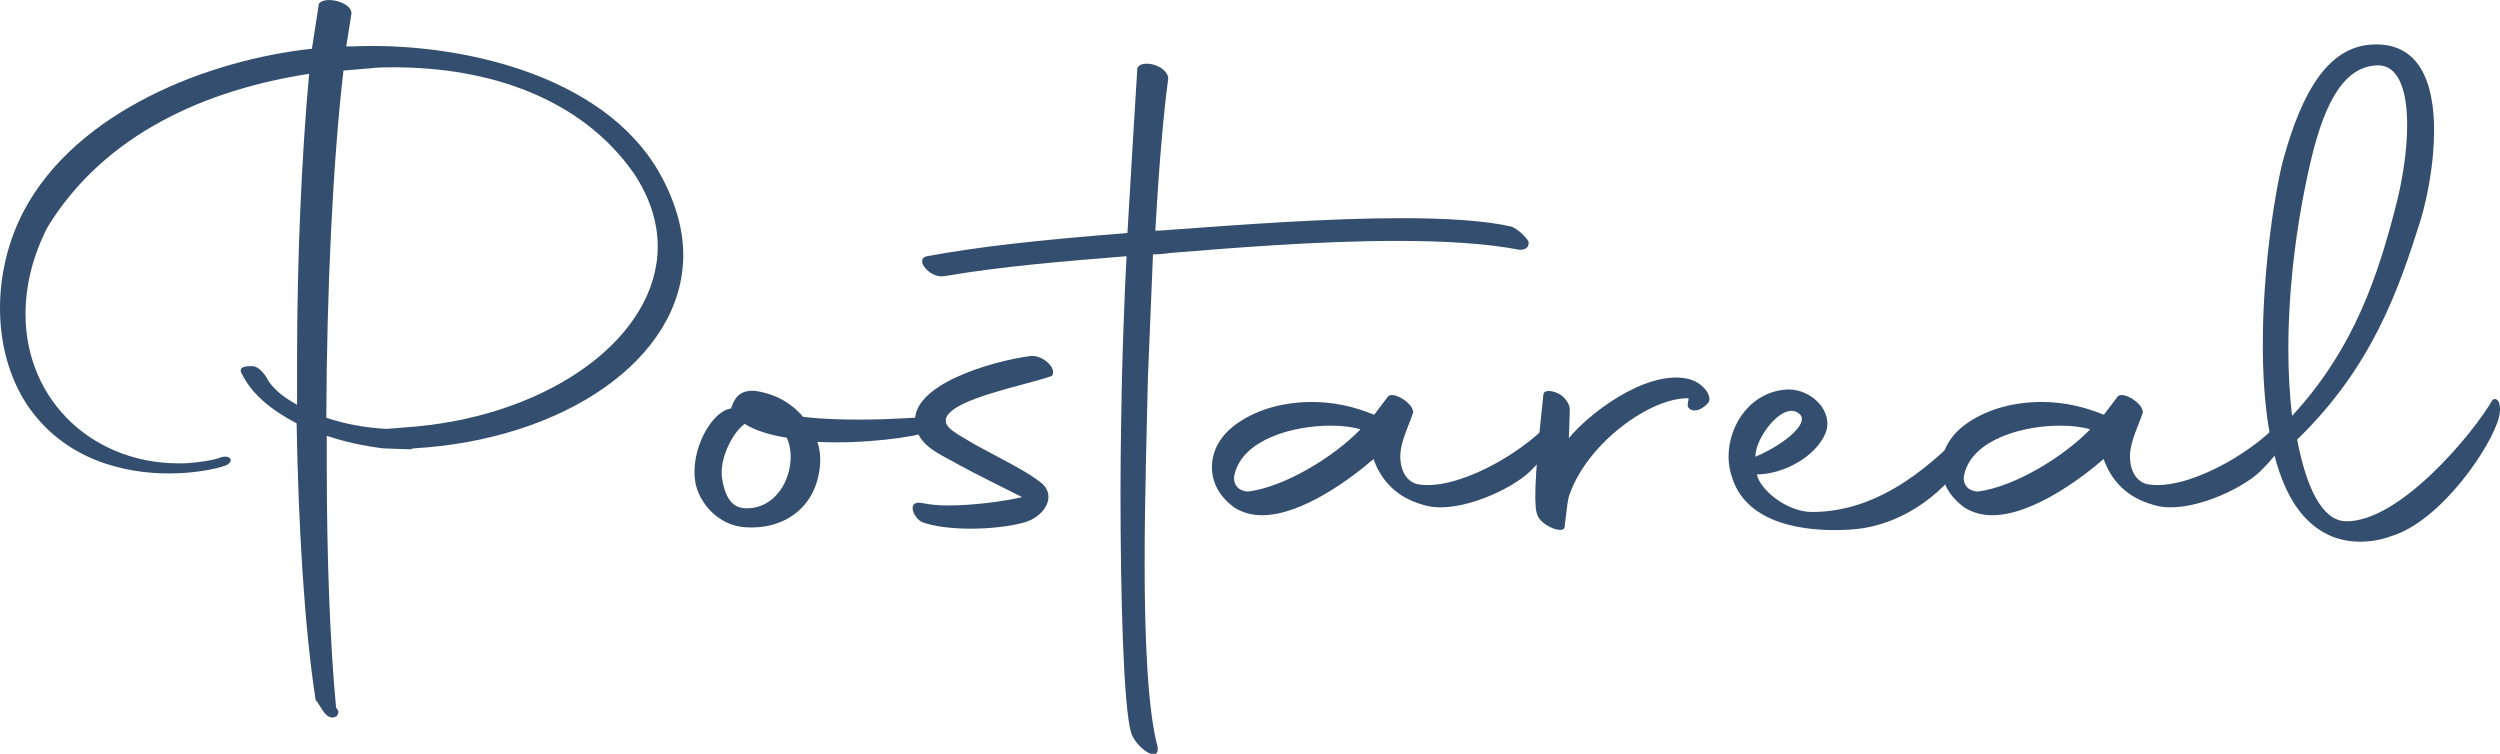 <?xml version="1.0" encoding="utf-8"?>
<!-- Generator: Adobe Illustrator 28.0.0, SVG Export Plug-In . SVG Version: 6.00 Build 0)  -->
<svg version="1.1" id="Ebene_1" xmlns="http://www.w3.org/2000/svg" xmlns:xlink="http://www.w3.org/1999/xlink" x="0px" y="0px"
	 viewBox="0 0 538.6 162.4" style="enable-background:new 0 0 538.6 162.4;" xml:space="preserve">
<style type="text/css">
	.st0{fill:#334E6E;}
</style>
<g>
	<path class="st0" d="M63.9,91.2c-5.2-2.7-9.6-6.2-11.7-10.5c-0.8-1.1-0.2-1.9,1.8-1.8c1.5-0.2,2.6,1.3,3.3,2.2
		c1,2.2,3.4,4.3,6.7,6.1v-9.6c0-22,1-44.2,2.6-61.7c-22,3.4-44,12.8-56.4,33.1c-3.3,6.5-4.7,12.8-4.7,18.7c0,18.8,15,32.9,34.7,32.1
		c2.4-0.2,5.4-0.5,7.5-1.3c1.5-0.5,2.9,0.5,1.3,1.6c-0.8,0.5-5.9,1.9-12.6,1.9c-9.6,0-22.7-2.9-30.7-15C2,81.3,0,74.1,0,66.4
		c0-6.9,1.6-14.2,5.1-20.9c11.4-21.6,39.8-32.6,62.1-35l1.5-9.7C70-1,76,0.5,75.7,3l-1.1,7h1.3c22.2-1,54,5.7,66.2,27.3
		c3.4,6.1,5.1,12,5.1,17.6c0,22.5-25.9,39.9-58.2,41.7l-0.5,0.2l-5.9-0.2c-4.1-0.5-8.3-1.4-12.2-2.7v6.6c0,19.5,0.7,38.3,2,51.9
		l0.5,0.8c0,0.8-0.3,1.3-1.3,1.4c-1.8-0.2-2.4-2.4-3.6-3.8C65.6,135.3,64.3,113.7,63.9,91.2 M84.8,14.5c-1.6,0-3.3,0-4.9,0.2
		L74,15.2c-2.3,19.6-3.6,47.6-3.7,74.8c4.1,1.4,8.8,2.2,13,2.4l6.2-0.5c29.5-2.7,52.2-19.5,52.2-38.8c0-5.1-1.6-10.4-5.1-15.7
		C125.2,21.1,105.4,14.5,84.8,14.5"/>
	<path class="st0" d="M176.1,95.2c0.7,2.1,0.8,4.5,0.3,6.9c-1.5,8-8.2,12-15.7,11.5c-6-0.3-10.1-5.3-10.9-9.7
		c-1.1-6.7,3.1-14.4,6.9-15.7c0.3,0,0.5-0.2,0.8-0.2c0.7-2.2,1.8-4,5.1-3.8c4.4,0.6,8,2.7,10.4,5.6c4.1,0.5,8.3,0.6,12.1,0.6
		c7.7,0,14-0.6,15.5-0.6c4.7-0.2,3.6,1.9-0.3,3.2C196.7,94.2,186.1,95.7,176.1,95.2 M155.6,103.3c0.8,4.6,2.6,6.4,5.7,6.2
		c7.2-0.3,10.8-9.4,8.2-15.2c-3.8-0.6-6.9-1.6-9.1-3l-0.3,0.3C157.9,93.3,154.8,98.9,155.6,103.3"/>
	<path class="st0" d="M198.8,108.4c1.5,0.3,3.3,0.5,5.4,0.5c5.2,0,11.7-0.8,16-1.8c-4.1-2.1-10.3-5.1-13.5-6.9
		c-4.2-2.4-8.8-4-9.5-8.8c-1.3-8.5,16.5-13.6,24.8-14.7c2.6-0.3,5.9,2.7,4.6,4.3c-6,2.1-20.9,4.8-22.7,8.9c-1,2.2,2.8,3.8,6,5.8
		c6.2,3.4,11.1,5.7,14.4,8.3c3.6,3,0.5,7.5-3.8,8.6c-2.9,0.8-7.2,1.3-11.4,1.3c-4.1,0-8-0.5-10.4-1.4
		C196.7,111.6,195.2,107.6,198.8,108.4"/>
	<path class="st0" d="M241.4,106c0-9.3,0.2-17.9,0.3-24.1c0.2-7.5,0.5-16.9,1-26.7c-13.5,1.1-26.3,2.1-39.3,4.3
		c-3.1,0.5-6.5-3.7-3.7-4.3c11.6-2.1,23.2-3.4,43.2-5c0.7-12.5,1.5-25.1,2.1-35c-0.2-2.6,6.2-1.6,6.7,1.6c-1.1,8-2.1,20.4-2.8,32.9
		c1.5,0,3.1-0.2,4.7-0.3c13.9-1,32.5-2.4,48.4-2.4c9.3,0,17.8,0.5,23.6,1.8c1.5,0.6,3.1,2.2,3.7,3.2c0.2,1.3-0.7,1.9-2,1.8
		c-7.3-1.4-16.5-1.9-26.3-1.9c-17.5,0-36.5,1.6-48.9,2.6c-1.3,0.2-2.4,0.3-3.7,0.3l-1.1,26.8c-0.2,10.2-0.7,25.2-0.7,39.8
		c0,16.3,0.7,31.9,2.8,39.5c0.5,3.7-4.6,0.3-5.7-3C242,152.2,241.4,127.5,241.4,106"/>
	<path class="st0" d="M261.1,100.6c0-3.5,1.8-7,5.9-9.7c4.4-2.9,9.9-4.3,15.7-4.3c4.6,0,9.1,1,13.2,2.7h0.2l2.8-3.7
		c1-1.8,6.5,1.8,5.4,3.7c-0.8,2.4-2.3,5.3-2.6,8.3c-0.2,2.7,0.7,5.9,3.6,6.7c8.3,1.6,22.3-6.5,28.2-12.9c2.8-2.7,5.2,1.3-3.8,10.1
		c-4.1,4-15.3,9.1-22.2,7.5c-5.4-1.3-9.5-4.3-11.6-10.1c-4.6,4-15.3,12.1-24,12.1c-2.1,0-4.1-0.5-5.9-1.6
		C262.7,107,261.1,104,261.1,100.6 M293.1,92.5c-1.6-0.5-3.9-0.8-6.4-0.8c-8.2,0-18.9,3-20.7,10.4c-0.5,1.9,0.5,3.7,2.9,3.8
		C276.8,104.9,287.4,98.4,293.1,92.5"/>
	<path class="st0" d="M332.5,85.1c0-1.1,1.6-1.1,3.3-0.3c1.5,0.8,2.4,2.4,2.4,3.4l-0.2,6.2c4.1-5.1,16.1-14.4,25.1-12.9
		c3.8,0.6,6,4,4.9,5.3c-2.3,2.6-4.6,1.6-4.4,0.3l0.2-1.3c-8.2-0.2-21.7,9.6-25.6,20.6c-0.5,1.3-0.5,2.2-1.1,6.9
		c0.2,2.1-5.2,0-5.9-2.4C330.6,109.4,330.3,105.2,332.5,85.1"/>
	<path class="st0" d="M373.2,103c-0.5-1.4-0.8-3-0.8-4.6c0-7,4.9-14.2,12.9-14.5c5.1,0,9.8,4.8,8,9.4c-2.1,5.1-9.1,8.9-14.8,8.9
		c0.5,3,6.2,8.1,11.9,8.1c15.3,0,26.7-11.2,33.6-18.2c3.7-3.8,3.1-0.2,0.8,4.3c-4.6,9.3-15,17.1-26.3,17.7
		C388.8,114.7,376.4,112.9,373.2,103 M378.2,98.4c6.9-3,11.4-7.3,9.6-9.1C384.4,85.9,378,94.4,378.2,98.4"/>
	<path class="st0" d="M418.3,100.6c0-3.5,1.8-7,5.9-9.7c4.4-2.9,9.9-4.3,15.7-4.3c4.6,0,9.1,1,13.2,2.7h0.2l2.8-3.7
		c1-1.8,6.5,1.8,5.4,3.7c-0.8,2.4-2.3,5.3-2.6,8.3c-0.2,2.7,0.7,5.9,3.6,6.7c8.3,1.6,22.3-6.5,28.2-12.9c2.8-2.7,5.2,1.3-3.7,10.1
		c-4.1,4-15.3,9.1-22.2,7.5c-5.4-1.3-9.5-4.3-11.6-10.1c-4.6,4-15.3,12.1-24,12.1c-2.1,0-4.1-0.5-5.9-1.6
		C420,107,418.3,104,418.3,100.6 M450.3,92.5c-1.6-0.5-3.9-0.8-6.4-0.8c-8.2,0-18.9,3-20.7,10.4c-0.5,1.9,0.5,3.7,2.9,3.8
		C434,104.9,444.6,98.4,450.3,92.5"/>
	<path class="st0" d="M508.4,116.7c-5.7,0-10.6-2.7-14.2-8.3c-5.1-8.1-6.7-21.2-6.7-34.2c0-16.9,2.8-33.9,4.4-39.8
		c4.1-14.9,9.8-24.3,19.1-24.8c10.3-0.6,13.4,8.3,13.4,18.5c0,6.7-1.3,13.9-2.9,19.3c-4.7,14.9-10.4,31.6-26.6,47.3
		c2,10.5,5.4,17.4,10.4,17.6c11.7,0.3,27.7-19.2,31.6-26c0.5-0.8,2.3-0.3,1.5,3.5c-1.5,6.2-12.4,22.4-23.2,25.7
		C512.8,116.4,510.5,116.7,508.4,116.7 M493,75.2c0,5.1,0.3,10.1,0.8,14.4C507.4,74.9,512.4,58.8,516,45c1.5-5.6,2.6-12.3,2.6-18
		c0-7.5-1.8-13.3-6.8-12.9c-7.7,0.5-11.6,10.1-14.2,21.6C494.5,49.3,493,63.1,493,75.2"/>
</g>
</svg>
